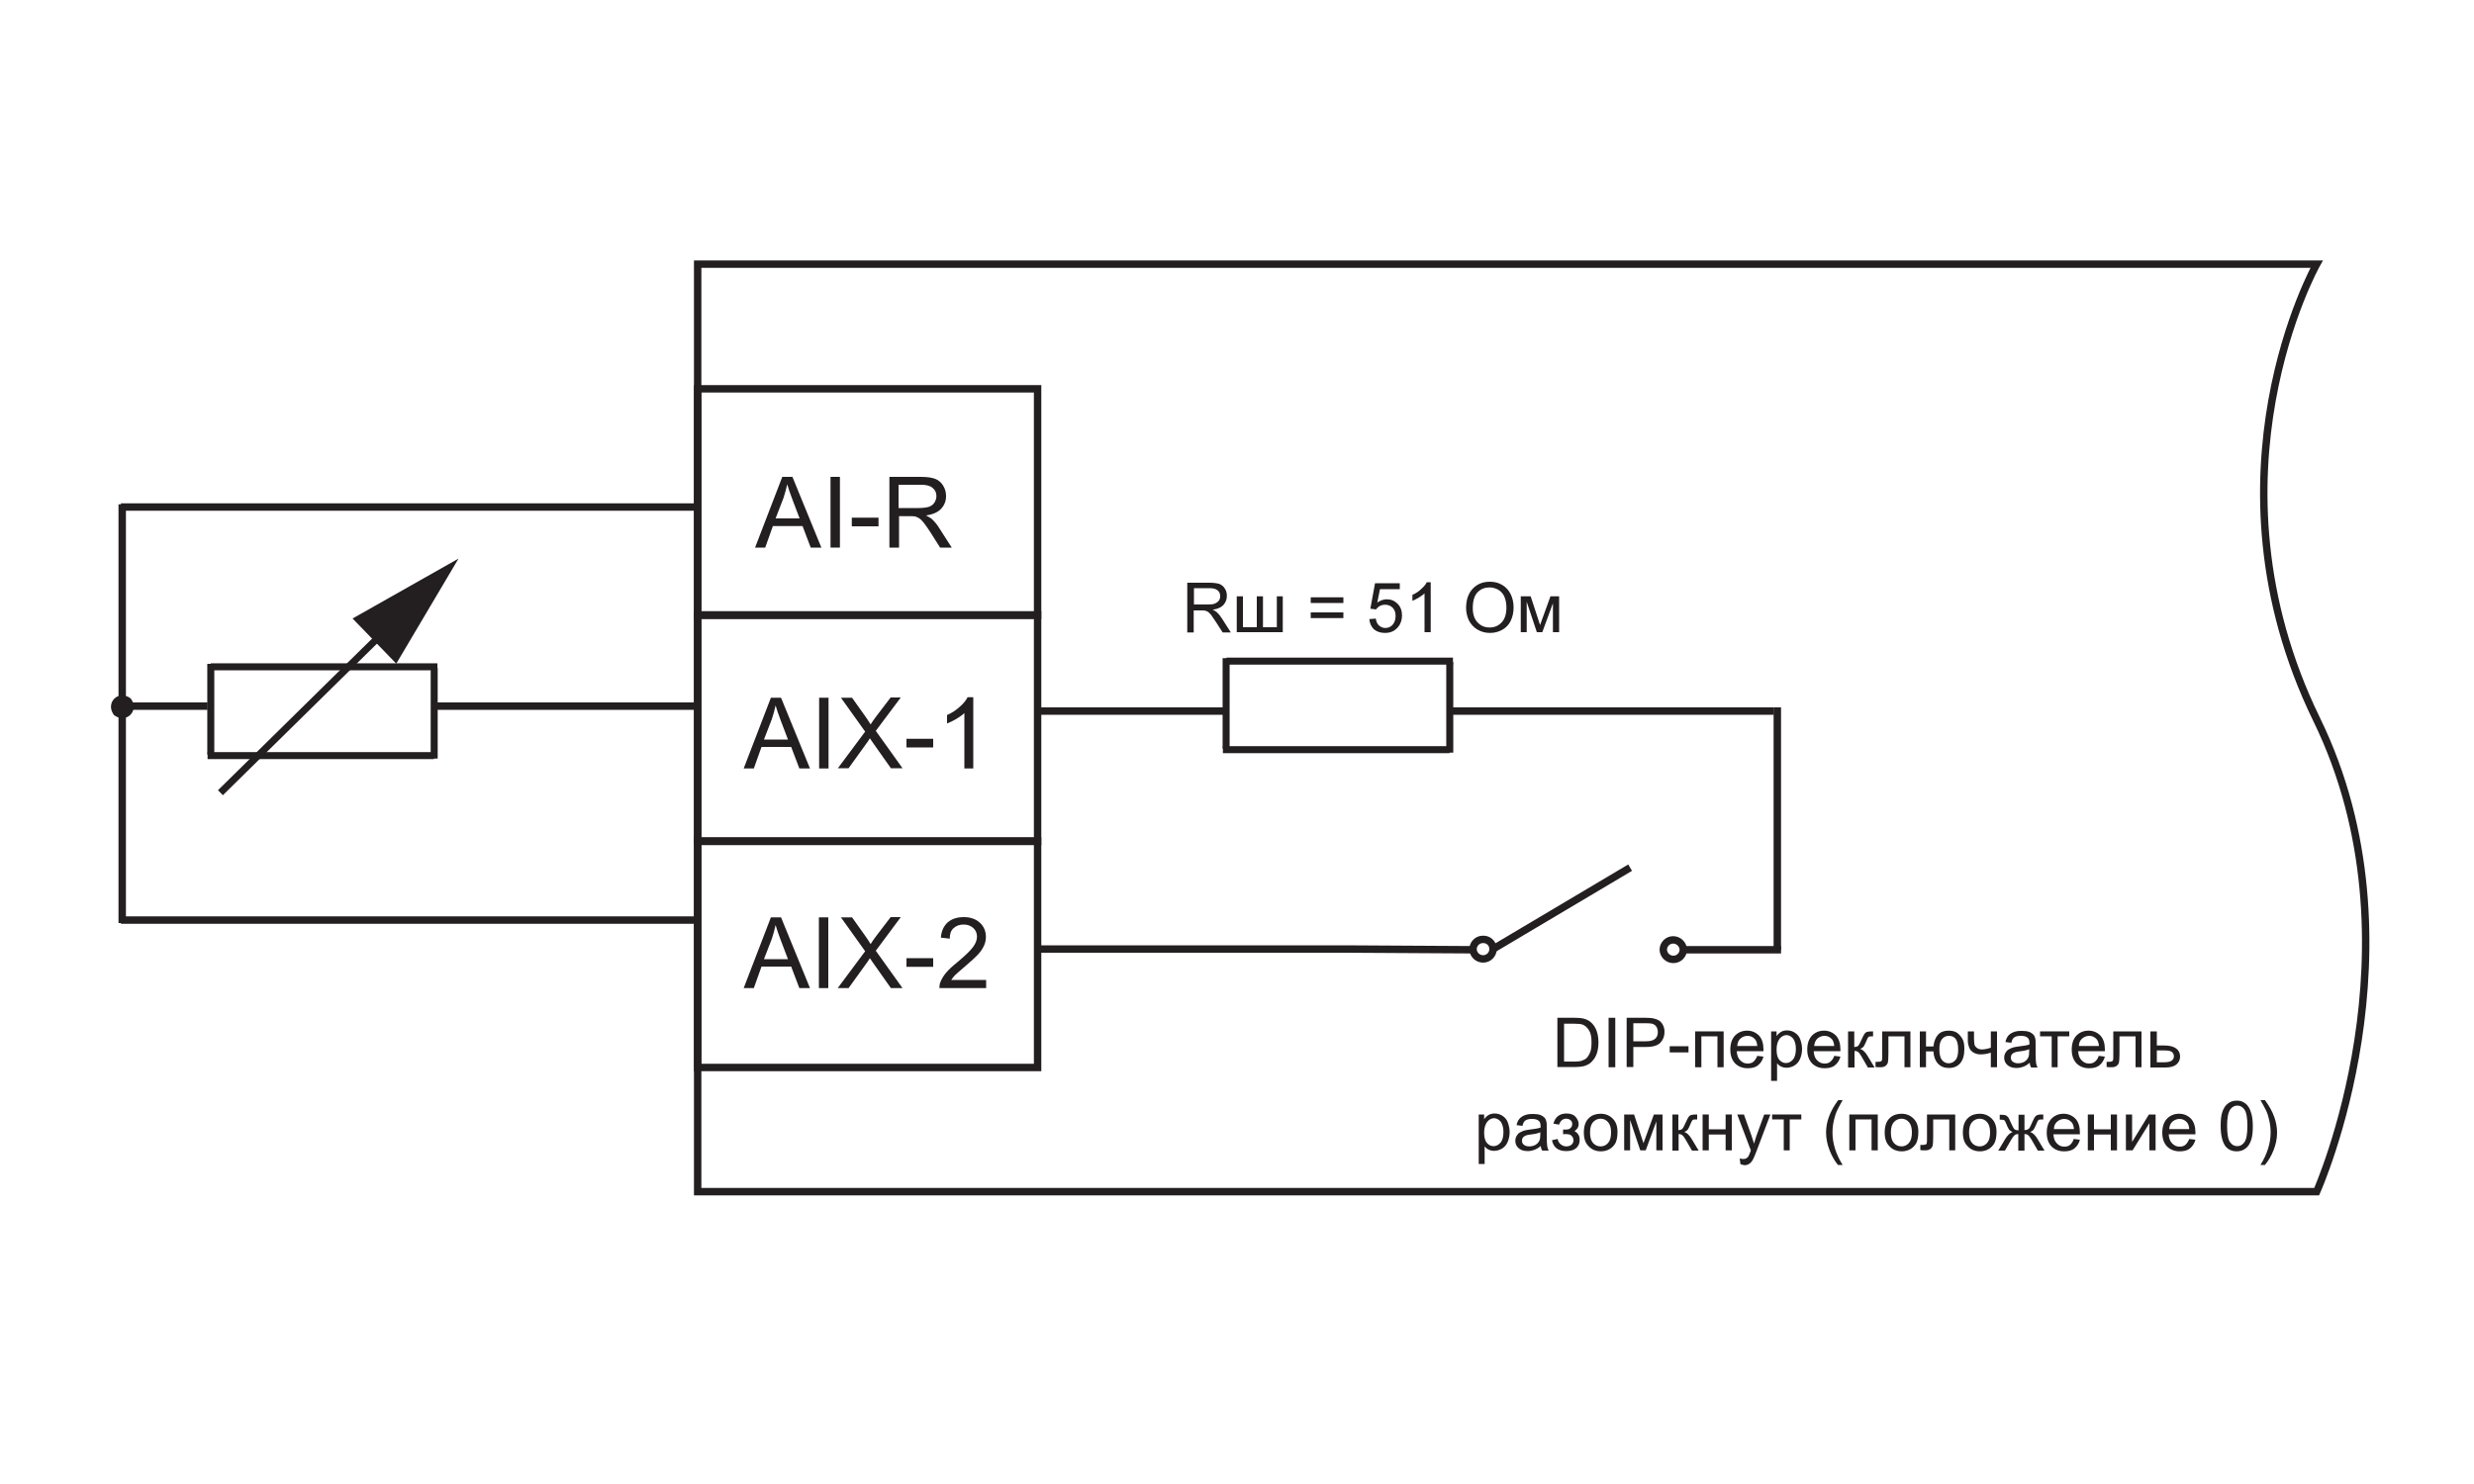 <?xml version="1.0" encoding="utf-8"?>
<!-- Generator: Adobe Illustrator 18.1.1, SVG Export Plug-In . SVG Version: 6.00 Build 0)  -->
<svg version="1.1" id="Layer_1" xmlns="http://www.w3.org/2000/svg" xmlns:xlink="http://www.w3.org/1999/xlink" x="0px" y="0px"
	 width="1000px" height="600px" viewBox="64 725.6 1000 600" enable-background="new 64 725.6 1000 600" xml:space="preserve">
<path fill="none" stroke="#231F20" stroke-width="3" stroke-miterlimit="2.613" d="M346,832.4h654.4c0,0-48.1,85.5,0,184.1
	c44.6,91.4,0,190.9,0,190.9H346V832.4z"/>
<rect x="346" y="974.2" fill-rule="evenodd" clip-rule="evenodd" fill="none" stroke="#231F20" stroke-width="3" stroke-miterlimit="2.613" width="137.4" height="91.6"/>
<rect x="346" y="1065.6" fill-rule="evenodd" clip-rule="evenodd" fill="none" stroke="#231F20" stroke-width="3" stroke-miterlimit="2.613" width="137.4" height="91.6"/>
<rect x="346" y="882.8" fill-rule="evenodd" clip-rule="evenodd" fill="none" stroke="#231F20" stroke-width="3" stroke-miterlimit="2.613" width="137.4" height="91.6"/>
<g>
	<g>
		<path fill="#231F20" d="M369.2,947l11-28.6h4.1L396,947h-4.3l-3.3-8.7h-12l-3.1,8.7H369.2z M377.5,935.2h9.7l-3-7.9
			c-0.9-2.4-1.6-4.4-2-5.9c-0.4,1.8-0.9,3.7-1.5,5.5L377.5,935.2z"/>
		<path fill="#231F20" d="M399.7,947v-28.6h3.8V947H399.7z"/>
		<path fill="#231F20" d="M408.3,938.4v-3.5h10.8v3.5H408.3z"/>
		<path fill="#231F20" d="M423.5,947v-28.6h12.7c2.6,0,4.5,0.3,5.8,0.8c1.3,0.5,2.4,1.4,3.2,2.7c0.8,1.3,1.2,2.7,1.2,4.3
			c0,2-0.7,3.7-2,5.1c-1.3,1.4-3.3,2.3-6.1,2.7c1,0.5,1.8,1,2.3,1.4c1.1,1,2.2,2.3,3.1,3.8l5,7.8H444l-3.8-6c-1.1-1.7-2-3-2.7-3.9
			c-0.7-0.9-1.4-1.6-1.9-1.9c-0.6-0.4-1.1-0.6-1.7-0.8c-0.4-0.1-1.1-0.1-2.1-0.1h-4.4V947H423.5z M427.3,931h8.1
			c1.7,0,3.1-0.2,4.1-0.5c1-0.4,1.7-0.9,2.2-1.7c0.5-0.8,0.8-1.6,0.8-2.6c0-1.4-0.5-2.5-1.5-3.3c-1-0.9-2.5-1.3-4.7-1.3h-9.1V931z"
			/>
	</g>
</g>
<g>
	<g>
		<path fill="#231F20" d="M364.6,1036.3l11-28.6h4.1l11.7,28.6h-4.3l-3.3-8.7h-12l-3.1,8.7H364.6z M372.8,1024.6h9.7l-3-7.9
			c-0.9-2.4-1.6-4.4-2-5.9c-0.4,1.8-0.9,3.7-1.5,5.5L372.8,1024.6z"/>
		<path fill="#231F20" d="M395.1,1036.3v-28.6h3.8v28.6H395.1z"/>
		<path fill="#231F20" d="M402.6,1036.3l11.1-14.9l-9.8-13.7h4.5l5.2,7.3c1.1,1.5,1.8,2.7,2.3,3.5c0.6-1,1.4-2.1,2.3-3.3l5.8-7.6
			h4.1l-10.1,13.5l10.8,15.1h-4.7l-7.2-10.2c-0.4-0.6-0.8-1.2-1.3-1.9c-0.6,1-1.1,1.8-1.4,2.1l-7.2,10H402.6z"/>
		<path fill="#231F20" d="M430.4,1027.8v-3.5h10.8v3.5H430.4z"/>
		<path fill="#231F20" d="M457.3,1036.3h-3.5v-22.4c-0.8,0.8-2,1.6-3.3,2.4c-1.4,0.8-2.6,1.4-3.7,1.8v-3.4c2-0.9,3.7-2,5.2-3.4
			c1.5-1.3,2.5-2.6,3.1-3.8h2.3V1036.3z"/>
	</g>
</g>
<g>
	<g>
		<path fill="#231F20" d="M364.6,1125.1l11-28.6h4.1l11.7,28.6h-4.3l-3.3-8.7h-12l-3.1,8.7H364.6z M372.8,1113.4h9.7l-3-7.9
			c-0.9-2.4-1.6-4.4-2-5.9c-0.4,1.8-0.9,3.7-1.5,5.5L372.8,1113.4z"/>
		<path fill="#231F20" d="M395,1125.1v-28.6h3.8v28.6H395z"/>
		<path fill="#231F20" d="M402.6,1125.1l11.1-14.9l-9.8-13.7h4.5l5.2,7.3c1.1,1.5,1.8,2.7,2.3,3.5c0.6-1,1.4-2.1,2.3-3.3l5.8-7.6
			h4.1L418,1110l10.8,15.1h-4.7l-7.2-10.2c-0.4-0.6-0.8-1.2-1.3-1.9c-0.6,1-1.1,1.8-1.4,2.1l-7.2,10H402.6z"/>
		<path fill="#231F20" d="M430.4,1116.5v-3.5h10.8v3.5H430.4z"/>
		<path fill="#231F20" d="M462.6,1121.7v3.4h-18.9c0-0.8,0.1-1.7,0.4-2.4c0.5-1.3,1.3-2.6,2.3-3.8c1.1-1.3,2.6-2.7,4.6-4.3
			c3.1-2.6,5.2-4.6,6.3-6.1c1.1-1.5,1.6-2.9,1.6-4.2c0-1.4-0.5-2.6-1.5-3.5s-2.3-1.4-3.9-1.4c-1.7,0-3,0.5-4.1,1.5s-1.5,2.4-1.5,4.2
			l-3.6-0.4c0.2-2.7,1.2-4.8,2.8-6.2c1.6-1.4,3.8-2.1,6.5-2.1c2.7,0,4.9,0.8,6.5,2.3s2.4,3.4,2.4,5.7c0,1.1-0.2,2.3-0.7,3.4
			c-0.5,1.1-1.2,2.3-2.3,3.5c-1.1,1.2-2.9,2.9-5.4,5c-2.1,1.8-3.5,3-4.1,3.6c-0.6,0.6-1.1,1.3-1.5,1.9H462.6z"/>
	</g>
</g>
<line fill="none" stroke="#231F20" stroke-width="3" stroke-miterlimit="2.613" x1="483.3" y1="1013.1" x2="559.7" y2="1013.1"/>
<polyline fill-rule="evenodd" clip-rule="evenodd" fill="none" stroke="#231F20" stroke-width="3" stroke-miterlimit="2.613" points="
	649.9,1013.1 742.3,1013.1 781,1013.1 "/>
<polyline fill-rule="evenodd" clip-rule="evenodd" fill="none" stroke="#231F20" stroke-width="3" stroke-miterlimit="2.613" points="
	484.3,1109.3 607.7,1109.3 659.5,1109.6 "/>
<line fill="none" stroke="#231F20" stroke-width="3" stroke-miterlimit="2.613" x1="782.4" y1="1011.6" x2="782.4" y2="1109.6"/>
<line fill="none" stroke="#231F20" stroke-width="3" stroke-miterlimit="2.613" x1="783.9" y1="1109.6" x2="744.4" y2="1109.6"/>
<g>
	<g>
		<path fill="#231F20" d="M543.9,981.2v-20h8.9c1.8,0,3.1,0.2,4.1,0.5c0.9,0.4,1.7,1,2.2,1.9c0.6,0.9,0.8,1.9,0.8,3
			c0,1.4-0.5,2.6-1.4,3.6c-0.9,1-2.3,1.6-4.3,1.9c0.7,0.3,1.2,0.7,1.6,1c0.8,0.7,1.5,1.6,2.2,2.7l3.5,5.5h-3.3l-2.7-4.2
			c-0.8-1.2-1.4-2.1-1.9-2.8c-0.5-0.6-1-1.1-1.3-1.3c-0.4-0.3-0.8-0.4-1.2-0.5c-0.3-0.1-0.8-0.1-1.5-0.1h-3.1v8.9H543.9z M546.6,970
			h5.7c1.2,0,2.2-0.1,2.8-0.4c0.7-0.3,1.2-0.7,1.6-1.2c0.4-0.6,0.5-1.2,0.5-1.8c0-0.9-0.3-1.7-1-2.3c-0.7-0.6-1.8-0.9-3.3-0.9h-6.3
			V970z"/>
		<path fill="#231F20" d="M563.9,966.7h2.5v12.5h5.6v-12.5h2.5v12.5h5.6v-12.5h2.4v14.5h-18.6V966.7z"/>
		<path fill="#231F20" d="M607,969.4h-13.2v-2.3H607V969.4z M607,975.5h-13.2v-2.3H607V975.5z"/>
		<path fill="#231F20" d="M617.5,975.9l2.6-0.2c0.2,1.3,0.6,2.2,1.3,2.8c0.7,0.6,1.5,1,2.5,1c1.2,0,2.2-0.4,3-1.3
			c0.8-0.9,1.2-2.1,1.2-3.6c0-1.4-0.4-2.5-1.2-3.3c-0.8-0.8-1.8-1.2-3.1-1.2c-0.8,0-1.5,0.2-2.1,0.5c-0.6,0.4-1.1,0.8-1.5,1.4
			l-2.3-0.3l1.9-10.3h10v2.4h-8l-1.1,5.4c1.2-0.8,2.5-1.3,3.8-1.3c1.8,0,3.2,0.6,4.4,1.8c1.2,1.2,1.8,2.8,1.8,4.7
			c0,1.8-0.5,3.4-1.6,4.7c-1.3,1.6-3,2.4-5.3,2.4c-1.8,0-3.3-0.5-4.5-1.5C618.3,979,617.6,977.6,617.5,975.9z"/>
		<path fill="#231F20" d="M642.3,981.2h-2.5v-15.7c-0.6,0.6-1.4,1.1-2.3,1.7c-1,0.6-1.8,1-2.6,1.3v-2.4c1.4-0.6,2.6-1.4,3.6-2.4
			c1-0.9,1.8-1.8,2.2-2.7h1.6V981.2z"/>
		<path fill="#231F20" d="M656.6,971.4c0-3.3,0.9-5.9,2.7-7.8c1.8-1.9,4.1-2.8,6.9-2.8c1.9,0,3.5,0.4,5,1.3c1.5,0.9,2.6,2.1,3.4,3.7
			c0.8,1.6,1.2,3.4,1.2,5.4c0,2-0.4,3.8-1.2,5.5c-0.8,1.6-2,2.8-3.5,3.6c-1.5,0.8-3.1,1.2-4.9,1.2c-1.9,0-3.6-0.5-5.1-1.4
			c-1.5-0.9-2.6-2.2-3.4-3.7C657,974.8,656.6,973.2,656.6,971.4z M659.3,971.5c0,2.4,0.6,4.3,1.9,5.7c1.3,1.4,2.9,2.1,4.9,2.1
			c2,0,3.6-0.7,4.9-2.1c1.3-1.4,1.9-3.4,1.9-6c0-1.6-0.3-3.1-0.8-4.3s-1.4-2.2-2.4-2.8s-2.3-1-3.6-1c-1.9,0-3.5,0.6-4.8,1.9
			C660,966.3,659.3,968.4,659.3,971.5z"/>
		<path fill="#231F20" d="M678.9,966.7h3.8l3.8,11.6l4.2-11.6h3.5v14.5h-2.5v-11.7l-4.3,11.7h-2.2l-4.1-12.3v12.3h-2.4V966.7z"/>
	</g>
</g>
<line fill="none" stroke="#231F20" stroke-width="3" stroke-miterlimit="2.613" x1="345.5" y1="1011.1" x2="240.8" y2="1011.1"/>
<line fill="none" stroke="#231F20" stroke-width="3" stroke-miterlimit="2.613" x1="345" y1="1097.6" x2="112.9" y2="1097.6"/>
<path fill-rule="evenodd" clip-rule="evenodd" fill="#231F20" stroke="#231F20" stroke-width="0.8" d="M116.7,1008.5
	c3,4.4-1.7,9.1-6.1,6.1c-0.2-0.1-0.3-0.2-0.4-0.4c-3-4.4,1.7-9.1,6.1-6.1C116.4,1008.2,116.6,1008.3,116.7,1008.5z"/>
<g>
	<g>
		<path fill="#231F20" d="M693.5,1157.1v-20h6.9c1.6,0,2.7,0.1,3.6,0.3c1.1,0.3,2.1,0.7,2.9,1.4c1.1,0.9,1.8,2,2.4,3.4
			c0.5,1.4,0.8,3,0.8,4.8c0,1.5-0.2,2.9-0.5,4s-0.8,2.1-1.4,2.9c-0.6,0.8-1.2,1.4-1.8,1.8c-0.7,0.4-1.5,0.8-2.4,1
			c-0.9,0.2-2,0.3-3.2,0.3H693.5z M696.1,1154.8h4.3c1.3,0,2.4-0.1,3.1-0.4s1.4-0.6,1.8-1c0.6-0.6,1.1-1.5,1.5-2.5
			c0.4-1.1,0.5-2.3,0.5-3.9c0-2.1-0.3-3.7-1-4.8c-0.7-1.1-1.5-1.9-2.5-2.3c-0.7-0.3-1.9-0.4-3.4-0.4h-4.2V1154.8z"/>
		<path fill="#231F20" d="M714.2,1157.1v-20h2.7v20H714.2z"/>
		<path fill="#231F20" d="M721.5,1157.1v-20h7.6c1.3,0,2.3,0.1,3,0.2c1,0.2,1.8,0.5,2.5,0.9c0.7,0.5,1.2,1.1,1.6,1.9
			c0.4,0.8,0.6,1.7,0.6,2.7c0,1.7-0.5,3.1-1.6,4.3c-1.1,1.2-3,1.8-5.9,1.8h-5.1v8.1H721.5z M724.1,1146.6h5.2c1.7,0,2.9-0.3,3.7-1
			c0.7-0.6,1.1-1.5,1.1-2.7c0-0.8-0.2-1.6-0.6-2.2c-0.4-0.6-1-1-1.7-1.2c-0.4-0.1-1.3-0.2-2.5-0.2h-5.1V1146.6z"/>
		<path fill="#231F20" d="M738.9,1151.1v-2.5h7.6v2.5H738.9z"/>
		<path fill="#231F20" d="M749.2,1142.6h11.5v14.5h-2.5v-12.5h-6.5v12.5h-2.5V1142.6z"/>
		<path fill="#231F20" d="M774.3,1152.5l2.5,0.3c-0.4,1.5-1.1,2.6-2.2,3.5s-2.5,1.2-4.2,1.2c-2.1,0-3.8-0.7-5.1-2
			c-1.2-1.3-1.9-3.1-1.9-5.5c0-2.4,0.6-4.3,1.9-5.7c1.3-1.3,2.9-2,4.9-2c1.9,0,3.5,0.7,4.8,2c1.2,1.3,1.8,3.2,1.8,5.6
			c0,0.1,0,0.4,0,0.7h-10.8c0.1,1.6,0.5,2.8,1.4,3.7s1.8,1.3,3,1.3c0.9,0,1.7-0.2,2.3-0.7C773.4,1154.3,773.9,1153.5,774.3,1152.5z
			 M766.2,1148.5h8.1c-0.1-1.2-0.4-2.1-0.9-2.7c-0.8-0.9-1.8-1.4-3-1.4c-1.1,0-2.1,0.4-2.9,1.1
			C766.7,1146.2,766.3,1147.2,766.2,1148.5z"/>
		<path fill="#231F20" d="M779.9,1162.7v-20.1h2.2v1.9c0.5-0.7,1.1-1.3,1.8-1.7s1.5-0.6,2.4-0.6c1.2,0,2.3,0.3,3.3,1
			c0.9,0.6,1.7,1.5,2.1,2.7s0.7,2.4,0.7,3.8c0,1.5-0.3,2.8-0.8,4s-1.3,2.1-2.3,2.7c-1,0.6-2.1,0.9-3.2,0.9c-0.8,0-1.6-0.2-2.2-0.5
			c-0.7-0.3-1.2-0.8-1.6-1.3v7.1H779.9z M782.1,1150c0,1.9,0.4,3.3,1.1,4.1c0.8,0.9,1.7,1.3,2.7,1.3c1.1,0,2-0.5,2.8-1.4
			c0.8-0.9,1.2-2.4,1.2-4.3c0-1.8-0.4-3.2-1.1-4.2c-0.8-0.9-1.7-1.4-2.7-1.4c-1,0-2,0.5-2.8,1.5
			C782.5,1146.7,782.1,1148.1,782.1,1150z"/>
		<path fill="#231F20" d="M805.4,1152.5l2.5,0.3c-0.4,1.5-1.1,2.6-2.2,3.5s-2.5,1.2-4.2,1.2c-2.1,0-3.8-0.7-5.1-2
			c-1.2-1.3-1.9-3.1-1.9-5.5c0-2.4,0.6-4.3,1.9-5.7c1.3-1.3,2.9-2,4.9-2c1.9,0,3.5,0.7,4.8,2c1.2,1.3,1.8,3.2,1.8,5.6
			c0,0.1,0,0.4,0,0.7h-10.8c0.1,1.6,0.5,2.8,1.4,3.7s1.8,1.3,3,1.3c0.9,0,1.7-0.2,2.3-0.7C804.5,1154.3,805.1,1153.5,805.4,1152.5z
			 M797.3,1148.5h8.1c-0.1-1.2-0.4-2.1-0.9-2.7c-0.8-0.9-1.8-1.4-3-1.4c-1.1,0-2.1,0.4-2.9,1.1
			C797.9,1146.2,797.4,1147.2,797.3,1148.5z"/>
		<path fill="#231F20" d="M811,1142.6h2.5v6.3c0.8,0,1.3-0.2,1.6-0.5s0.8-1.2,1.4-2.6c0.5-1.1,0.9-1.9,1.2-2.3
			c0.3-0.4,0.6-0.6,1-0.7c0.4-0.1,1-0.2,1.9-0.2h0.5v2l-0.7,0c-0.6,0-1.1,0.1-1.2,0.3c-0.2,0.2-0.5,0.8-0.9,1.8
			c-0.4,0.9-0.7,1.6-1,2c-0.3,0.4-0.8,0.7-1.4,1c1.1,0.3,2.1,1.3,3.1,3l2.7,4.5H819l-2.6-4.5c-0.5-0.9-1-1.5-1.4-1.8
			s-0.9-0.4-1.4-0.4v6.7H811V1142.6z"/>
		<path fill="#231F20" d="M824.8,1142.6h11.4v14.5h-2.4v-12.5h-6.5v7.2c0,1.7-0.1,2.8-0.2,3.3c-0.1,0.5-0.4,1-0.9,1.4
			c-0.5,0.4-1.2,0.6-2.1,0.6c-0.6,0-1.2,0-2-0.1v-2.1h1.1c0.5,0,0.9-0.1,1.1-0.2c0.2-0.1,0.4-0.3,0.4-0.5c0.1-0.2,0.1-1,0.1-2.2
			V1142.6z"/>
		<path fill="#231F20" d="M840,1142.6h2.5v6.1h3c0.2-2.1,0.9-3.7,1.9-4.8s2.5-1.6,4.2-1.6c1.5,0,2.6,0.3,3.5,0.9
			c0.8,0.6,1.5,1.4,2.1,2.4s0.8,2.4,0.8,4.2c0,2.5-0.6,4.4-1.7,5.7c-1.1,1.3-2.7,1.9-4.6,1.9c-1.8,0-3.3-0.6-4.4-1.8
			s-1.7-2.9-1.8-4.9h-3v6.4H840V1142.6z M851.7,1144.4c-1.2,0-2.1,0.5-2.8,1.4c-0.7,0.9-1,2.2-1,3.9c0,2,0.3,3.5,1,4.4
			s1.6,1.4,2.7,1.4c1.1,0,2-0.4,2.8-1.3s1.1-2.3,1.1-4.2c0-1.9-0.3-3.3-0.9-4.2C853.9,1144.8,853,1144.4,851.7,1144.4z"/>
		<path fill="#231F20" d="M859.4,1142.6h2.5v2.7c0,1.2,0.1,2,0.2,2.6s0.5,1,1,1.4s1.2,0.6,2,0.6c0.9,0,2.1-0.2,3.6-0.7v-6.6h2.5
			v14.5h-2.5v-5.9c-1.5,0.5-2.9,0.7-4.2,0.7c-1.1,0-2.1-0.3-2.9-0.8s-1.4-1.2-1.7-2.1c-0.3-0.8-0.5-1.7-0.5-2.7V1142.6z"/>
		<path fill="#231F20" d="M884.4,1155.3c-0.9,0.8-1.8,1.3-2.6,1.6c-0.8,0.3-1.7,0.5-2.7,0.5c-1.6,0-2.8-0.4-3.7-1.2s-1.3-1.8-1.3-3
			c0-0.7,0.2-1.4,0.5-1.9s0.7-1.1,1.3-1.4s1.1-0.6,1.8-0.8c0.5-0.1,1.2-0.3,2.2-0.4c2-0.2,3.5-0.5,4.4-0.8c0-0.3,0-0.6,0-0.6
			c0-1-0.2-1.7-0.7-2.1c-0.6-0.6-1.6-0.8-2.8-0.8c-1.2,0-2,0.2-2.6,0.6c-0.6,0.4-1,1.1-1.2,2.2l-2.4-0.3c0.2-1,0.6-1.9,1.1-2.5
			c0.5-0.6,1.2-1.1,2.2-1.5s2-0.5,3.3-0.5c1.2,0,2.2,0.1,3,0.4c0.8,0.3,1.3,0.7,1.7,1.1c0.4,0.4,0.6,1,0.8,1.7
			c0.1,0.4,0.1,1.2,0.1,2.3v3.3c0,2.3,0.1,3.7,0.2,4.3c0.1,0.6,0.3,1.2,0.6,1.7h-2.6C884.6,1156.6,884.5,1156,884.4,1155.3z
			 M884.2,1149.8c-0.9,0.4-2.2,0.7-4,0.9c-1,0.1-1.7,0.3-2.1,0.5c-0.4,0.2-0.7,0.4-1,0.8c-0.2,0.3-0.3,0.7-0.3,1.2
			c0,0.7,0.2,1.2,0.7,1.6s1.2,0.7,2.2,0.7c0.9,0,1.8-0.2,2.5-0.6c0.7-0.4,1.3-1,1.6-1.7c0.3-0.6,0.4-1.4,0.4-2.5V1149.8z"/>
		<path fill="#231F20" d="M888.6,1142.6h11.8v2h-4.7v12.5h-2.4v-12.5h-4.7V1142.6z"/>
		<path fill="#231F20" d="M912.3,1152.5l2.5,0.3c-0.4,1.5-1.1,2.6-2.2,3.5s-2.5,1.2-4.2,1.2c-2.1,0-3.8-0.7-5.1-2
			c-1.2-1.3-1.9-3.1-1.9-5.5c0-2.4,0.6-4.3,1.9-5.7c1.3-1.3,2.9-2,4.9-2c1.9,0,3.5,0.7,4.8,2c1.2,1.3,1.8,3.2,1.8,5.6
			c0,0.1,0,0.4,0,0.7h-10.8c0.1,1.6,0.5,2.8,1.4,3.7s1.8,1.3,3,1.3c0.9,0,1.7-0.2,2.3-0.7C911.5,1154.3,912,1153.5,912.3,1152.5z
			 M904.3,1148.5h8.1c-0.1-1.2-0.4-2.1-0.9-2.7c-0.8-0.9-1.8-1.4-3-1.4c-1.1,0-2.1,0.4-2.9,1.1
			C904.8,1146.2,904.3,1147.2,904.3,1148.5z"/>
		<path fill="#231F20" d="M918.2,1142.6h11.4v14.5h-2.4v-12.5h-6.5v7.2c0,1.7-0.1,2.8-0.2,3.3c-0.1,0.5-0.4,1-0.9,1.4
			c-0.5,0.4-1.2,0.6-2.1,0.6c-0.6,0-1.2,0-2-0.1v-2.1h1.1c0.5,0,0.9-0.1,1.1-0.2c0.2-0.1,0.4-0.3,0.4-0.5c0.1-0.2,0.1-1,0.1-2.2
			V1142.6z"/>
		<path fill="#231F20" d="M933.3,1142.6h2.5v5.7h3.1c2,0,3.6,0.4,4.7,1.2c1.1,0.8,1.6,1.9,1.6,3.3c0,1.2-0.5,2.3-1.4,3.1
			s-2.4,1.3-4.4,1.3h-6.2V1142.6z M935.8,1155.1h2.6c1.6,0,2.7-0.2,3.3-0.6s1-1,1-1.8c0-0.6-0.2-1.2-0.7-1.7s-1.6-0.7-3.3-0.7h-2.9
			V1155.1z"/>
		<path fill="#231F20" d="M661.7,1196.3v-20.1h2.2v1.9c0.5-0.7,1.1-1.3,1.8-1.7s1.5-0.6,2.4-0.6c1.2,0,2.3,0.3,3.3,1
			c0.9,0.6,1.7,1.5,2.1,2.7s0.7,2.4,0.7,3.8c0,1.5-0.3,2.8-0.8,4s-1.3,2.1-2.3,2.7c-1,0.6-2.1,0.9-3.2,0.9c-0.8,0-1.6-0.2-2.2-0.5
			c-0.7-0.3-1.2-0.8-1.6-1.3v7.1H661.7z M663.9,1183.6c0,1.9,0.4,3.3,1.1,4.1c0.8,0.9,1.7,1.3,2.7,1.3c1.1,0,2-0.5,2.8-1.4
			c0.8-0.9,1.2-2.4,1.2-4.3c0-1.8-0.4-3.2-1.1-4.2c-0.8-0.9-1.7-1.4-2.7-1.4c-1,0-2,0.5-2.8,1.5
			C664.3,1180.3,663.9,1181.7,663.9,1183.6z"/>
		<path fill="#231F20" d="M686.8,1188.9c-0.9,0.8-1.8,1.3-2.6,1.6c-0.8,0.3-1.7,0.5-2.7,0.5c-1.6,0-2.8-0.4-3.7-1.2s-1.3-1.8-1.3-3
			c0-0.7,0.2-1.4,0.5-1.9s0.7-1.1,1.3-1.4s1.1-0.6,1.8-0.8c0.5-0.1,1.2-0.3,2.2-0.4c2-0.2,3.5-0.5,4.4-0.8c0-0.3,0-0.6,0-0.6
			c0-1-0.2-1.7-0.7-2.1c-0.6-0.6-1.6-0.8-2.8-0.8c-1.2,0-2,0.2-2.6,0.6c-0.6,0.4-1,1.1-1.2,2.2l-2.4-0.3c0.2-1,0.6-1.9,1.1-2.5
			c0.5-0.6,1.2-1.1,2.2-1.5s2-0.5,3.3-0.5c1.2,0,2.2,0.1,3,0.4c0.8,0.3,1.3,0.7,1.7,1.1c0.4,0.4,0.6,1,0.8,1.7
			c0.1,0.4,0.1,1.2,0.1,2.3v3.3c0,2.3,0.1,3.7,0.2,4.3c0.1,0.6,0.3,1.2,0.6,1.7h-2.6C687,1190.2,686.8,1189.6,686.8,1188.9z
			 M686.6,1183.4c-0.9,0.4-2.2,0.7-4,0.9c-1,0.1-1.7,0.3-2.1,0.5c-0.4,0.2-0.7,0.4-1,0.8c-0.2,0.3-0.3,0.7-0.3,1.2
			c0,0.7,0.2,1.2,0.7,1.6s1.2,0.7,2.2,0.7c0.9,0,1.8-0.2,2.5-0.6c0.7-0.4,1.3-1,1.6-1.7c0.3-0.6,0.4-1.4,0.4-2.5V1183.4z"/>
		<path fill="#231F20" d="M695.8,1184.2v-1.9c1,0,1.7,0,2.1-0.1c0.4-0.1,0.7-0.3,1.1-0.7c0.3-0.4,0.5-0.8,0.5-1.4
			c0-0.7-0.2-1.2-0.7-1.6s-1-0.6-1.7-0.6c-1.4,0-2.4,0.8-2.9,2.4l-2.3-0.4c0.7-2.7,2.5-4.1,5.3-4.1c1.5,0,2.8,0.4,3.6,1.3
			s1.3,1.9,1.3,3c0,1.2-0.6,2.1-1.7,2.8c0.7,0.4,1.3,0.9,1.6,1.5c0.4,0.6,0.5,1.3,0.5,2.2c0,1.3-0.5,2.4-1.4,3.2
			c-0.9,0.8-2.3,1.2-4,1.2c-3.3,0-5.2-1.5-5.8-4.4l2.3-0.5c0.2,0.9,0.6,1.7,1.3,2.2c0.6,0.5,1.4,0.8,2.2,0.8s1.5-0.2,2.1-0.7
			c0.6-0.5,0.8-1.1,0.8-1.8c0-0.6-0.2-1.1-0.5-1.5c-0.3-0.4-0.7-0.7-1.1-0.8c-0.4-0.1-1.1-0.2-2.1-0.2
			C696.2,1184.2,696.1,1184.2,695.8,1184.2z"/>
		<path fill="#231F20" d="M704.2,1183.5c0-2.7,0.7-4.7,2.2-6c1.2-1.1,2.8-1.6,4.6-1.6c2,0,3.6,0.7,4.9,2c1.3,1.3,1.9,3.1,1.9,5.4
			c0,1.9-0.3,3.3-0.8,4.4c-0.6,1.1-1.4,1.9-2.4,2.5c-1.1,0.6-2.2,0.9-3.5,0.9c-2,0-3.7-0.7-4.9-2
			C704.8,1187.8,704.2,1185.9,704.2,1183.5z M706.7,1183.5c0,1.9,0.4,3.3,1.2,4.2c0.8,0.9,1.8,1.4,3.1,1.4c1.2,0,2.2-0.5,3-1.4
			s1.2-2.3,1.2-4.3c0-1.8-0.4-3.2-1.2-4.1c-0.8-0.9-1.8-1.4-3-1.4c-1.2,0-2.3,0.5-3.1,1.4C707.1,1180.2,706.7,1181.6,706.7,1183.5z"
			/>
		<path fill="#231F20" d="M720.7,1176.2h3.8l3.8,11.6l4.2-11.6h3.5v14.5h-2.5V1179l-4.3,11.7h-2.2l-4.1-12.3v12.3h-2.4V1176.2z"/>
		<path fill="#231F20" d="M739.9,1176.2h2.5v6.3c0.8,0,1.3-0.2,1.6-0.5s0.8-1.2,1.4-2.6c0.5-1.1,0.9-1.9,1.2-2.3
			c0.3-0.4,0.6-0.6,1-0.7c0.4-0.1,1-0.2,1.9-0.2h0.5v2l-0.7,0c-0.6,0-1.1,0.1-1.2,0.3c-0.2,0.2-0.5,0.8-0.9,1.8
			c-0.4,0.9-0.7,1.6-1,2c-0.3,0.4-0.8,0.7-1.4,1c1.1,0.3,2.1,1.3,3.1,3l2.7,4.5h-2.7l-2.6-4.5c-0.5-0.9-1-1.5-1.4-1.8
			s-0.9-0.4-1.4-0.4v6.7h-2.5V1176.2z"/>
		<path fill="#231F20" d="M752.2,1176.2h2.5v6h6.8v-6h2.5v14.5h-2.5v-6.4h-6.8v6.4h-2.5V1176.2z"/>
		<path fill="#231F20" d="M767.5,1196.3l-0.3-2.3c0.5,0.1,1,0.2,1.4,0.2c0.5,0,1-0.1,1.3-0.3c0.3-0.2,0.6-0.4,0.8-0.8
			c0.2-0.2,0.4-0.9,0.8-1.8c0-0.1,0.1-0.3,0.2-0.6l-5.5-14.5h2.7l3,8.4c0.4,1.1,0.7,2.2,1.1,3.4c0.3-1.1,0.6-2.2,1-3.3l3.1-8.5h2.5
			L774,1191c-0.6,1.6-1.1,2.7-1.4,3.3c-0.4,0.8-0.9,1.4-1.5,1.8c-0.6,0.4-1.2,0.6-2,0.6C768.6,1196.6,768.1,1196.5,767.5,1196.3z"/>
		<path fill="#231F20" d="M780.3,1176.2h11.8v2h-4.7v12.5H785v-12.5h-4.7V1176.2z"/>
		<path fill="#231F20" d="M806.9,1196.6c-1.4-1.7-2.5-3.7-3.4-6s-1.4-4.7-1.4-7.1c0-2.2,0.4-4.2,1.1-6.2c0.8-2.3,2.1-4.6,3.8-6.9
			h1.8c-1.1,1.9-1.8,3.3-2.2,4.1c-0.6,1.3-1,2.6-1.3,3.9c-0.4,1.7-0.6,3.4-0.6,5.1c0,4.4,1.4,8.8,4.1,13.1H806.9z"/>
		<path fill="#231F20" d="M811.5,1176.2H823v14.5h-2.5v-12.5H814v12.5h-2.5V1176.2z"/>
		<path fill="#231F20" d="M825.8,1183.5c0-2.7,0.7-4.7,2.2-6c1.2-1.1,2.8-1.6,4.6-1.6c2,0,3.6,0.7,4.9,2c1.3,1.3,1.9,3.1,1.9,5.4
			c0,1.9-0.3,3.3-0.8,4.4c-0.6,1.1-1.4,1.9-2.4,2.5c-1.1,0.6-2.2,0.9-3.5,0.9c-2,0-3.7-0.7-4.9-2
			C826.4,1187.8,825.8,1185.9,825.8,1183.5z M828.3,1183.5c0,1.9,0.4,3.3,1.2,4.2c0.8,0.9,1.8,1.4,3.1,1.4c1.2,0,2.2-0.5,3-1.4
			s1.2-2.3,1.2-4.3c0-1.8-0.4-3.2-1.2-4.1c-0.8-0.9-1.8-1.4-3-1.4c-1.2,0-2.3,0.5-3.1,1.4C828.7,1180.2,828.3,1181.6,828.3,1183.5z"
			/>
		<path fill="#231F20" d="M842.9,1176.2h11.4v14.5h-2.4v-12.5h-6.5v7.2c0,1.7-0.1,2.8-0.2,3.3c-0.1,0.5-0.4,1-0.9,1.4
			c-0.5,0.4-1.2,0.6-2.1,0.6c-0.6,0-1.2,0-2-0.1v-2.1h1.1c0.5,0,0.9-0.1,1.1-0.2c0.2-0.1,0.4-0.3,0.4-0.5c0.1-0.2,0.1-1,0.1-2.2
			V1176.2z"/>
		<path fill="#231F20" d="M857.4,1183.5c0-2.7,0.7-4.7,2.2-6c1.2-1.1,2.8-1.6,4.6-1.6c2,0,3.6,0.7,4.9,2c1.3,1.3,1.9,3.1,1.9,5.4
			c0,1.9-0.3,3.3-0.8,4.4c-0.6,1.1-1.4,1.9-2.4,2.5c-1.1,0.6-2.2,0.9-3.5,0.9c-2,0-3.7-0.7-4.9-2
			C858,1187.8,857.4,1185.9,857.4,1183.5z M859.9,1183.5c0,1.9,0.4,3.3,1.2,4.2c0.8,0.9,1.8,1.4,3.1,1.4c1.2,0,2.2-0.5,3-1.4
			s1.2-2.3,1.2-4.3c0-1.8-0.4-3.2-1.2-4.1c-0.8-0.9-1.8-1.4-3-1.4c-1.2,0-2.3,0.5-3.1,1.4C860.3,1180.2,859.9,1181.6,859.9,1183.5z"
			/>
		<path fill="#231F20" d="M882.3,1176.2v6.3c0.8,0,1.3-0.2,1.7-0.5s0.8-1.2,1.4-2.6c0.6-1.4,1.1-2.3,1.5-2.6
			c0.4-0.4,1.2-0.6,2.1-0.6h0.9v2l-0.7,0c-0.7,0-1.1,0.1-1.3,0.3c-0.2,0.2-0.5,0.8-0.9,1.8c-0.4,0.9-0.7,1.6-1,2
			c-0.3,0.4-0.8,0.7-1.4,1c1.1,0.3,2.1,1.3,3.1,3l2.7,4.5h-2.7l-2.6-4.5c-0.5-0.9-1-1.5-1.4-1.8c-0.4-0.3-0.9-0.4-1.4-0.4v6.7h-2.5
			v-6.7c-0.5,0-1,0.1-1.4,0.4c-0.4,0.3-0.9,0.9-1.4,1.8l-2.6,4.5h-2.7l2.7-4.5c1-1.7,2.1-2.7,3.1-3c-0.7-0.3-1.2-0.7-1.5-1.1
			s-0.7-1.3-1.3-2.8c-0.2-0.5-0.4-0.8-0.6-0.9c-0.2-0.1-0.6-0.2-1.1-0.2c-0.1,0-0.4,0-0.7,0v-2h0.3c0.9,0,1.6,0.1,2,0.2
			c0.4,0.1,0.7,0.4,1,0.7s0.7,1.1,1.2,2.3c0.6,1.4,1.1,2.3,1.4,2.6c0.3,0.3,0.9,0.5,1.7,0.5v-6.3H882.3z"/>
		<path fill="#231F20" d="M902.2,1186.1l2.5,0.3c-0.4,1.5-1.1,2.6-2.2,3.5s-2.5,1.2-4.2,1.2c-2.1,0-3.8-0.7-5.1-2
			c-1.2-1.3-1.9-3.1-1.9-5.5c0-2.4,0.6-4.3,1.9-5.7c1.3-1.3,2.9-2,4.9-2c1.9,0,3.5,0.7,4.8,2c1.2,1.3,1.8,3.2,1.8,5.6
			c0,0.1,0,0.4,0,0.7H894c0.1,1.6,0.5,2.8,1.4,3.7s1.8,1.3,3,1.3c0.9,0,1.7-0.2,2.3-0.7C901.4,1187.9,901.9,1187.1,902.2,1186.1z
			 M894.2,1182.1h8.1c-0.1-1.2-0.4-2.1-0.9-2.7c-0.8-0.9-1.8-1.4-3-1.4c-1.1,0-2.1,0.4-2.9,1.1
			C894.7,1179.8,894.2,1180.8,894.2,1182.1z"/>
		<path fill="#231F20" d="M907.9,1176.2h2.5v6h6.8v-6h2.5v14.5h-2.5v-6.4h-6.8v6.4h-2.5V1176.2z"/>
		<path fill="#231F20" d="M923.3,1176.2h2.5v11.1l6.8-11.1h2.7v14.5h-2.5v-11l-6.8,11h-2.7V1176.2z"/>
		<path fill="#231F20" d="M948.9,1186.1l2.5,0.3c-0.4,1.5-1.1,2.6-2.2,3.5s-2.5,1.2-4.2,1.2c-2.1,0-3.8-0.7-5.1-2
			c-1.2-1.3-1.9-3.1-1.9-5.5c0-2.4,0.6-4.3,1.9-5.7c1.3-1.3,2.9-2,4.9-2c1.9,0,3.5,0.7,4.8,2c1.2,1.3,1.8,3.2,1.8,5.6
			c0,0.1,0,0.4,0,0.7h-10.8c0.1,1.6,0.5,2.8,1.4,3.7s1.8,1.3,3,1.3c0.9,0,1.7-0.2,2.3-0.7C948,1187.9,948.5,1187.1,948.9,1186.1z
			 M940.8,1182.1h8.1c-0.1-1.2-0.4-2.1-0.9-2.7c-0.8-0.9-1.8-1.4-3-1.4c-1.1,0-2.1,0.4-2.9,1.1
			C941.3,1179.8,940.9,1180.8,940.8,1182.1z"/>
		<path fill="#231F20" d="M961.6,1180.8c0-2.4,0.2-4.3,0.7-5.7c0.5-1.4,1.2-2.6,2.2-3.3c1-0.8,2.2-1.2,3.6-1.2c1.1,0,2,0.2,2.8,0.7
			c0.8,0.4,1.5,1.1,2,1.9c0.5,0.8,0.9,1.8,1.2,3c0.3,1.2,0.5,2.8,0.5,4.7c0,2.4-0.2,4.3-0.7,5.7c-0.5,1.4-1.2,2.6-2.2,3.3
			c-1,0.8-2.2,1.2-3.6,1.2c-1.9,0-3.5-0.7-4.6-2.1C962.3,1187.3,961.6,1184.6,961.6,1180.8z M964.2,1180.8c0,3.3,0.4,5.5,1.2,6.6
			c0.8,1.1,1.7,1.6,2.9,1.6s2.1-0.5,2.9-1.6s1.2-3.3,1.2-6.6c0-3.3-0.4-5.5-1.2-6.6c-0.8-1.1-1.7-1.6-2.9-1.6c-1.1,0-2,0.5-2.7,1.4
			C964.6,1175.3,964.2,1177.6,964.2,1180.8z"/>
		<path fill="#231F20" d="M979.5,1196.6h-1.8c2.7-4.4,4.1-8.8,4.1-13.1c0-1.7-0.2-3.4-0.6-5.1c-0.3-1.4-0.7-2.7-1.3-3.9
			c-0.4-0.8-1.1-2.2-2.2-4.1h1.8c1.7,2.3,3,4.6,3.8,6.9c0.7,2,1.1,4.1,1.1,6.2c0,2.5-0.5,4.8-1.4,7.1S980.9,1194.9,979.5,1196.6z"/>
	</g>
</g>
<g>
	<g>
		<g>
			<line fill="#231F20" stroke="#231F20" stroke-width="2.835" x1="153.1" y1="1046.1" x2="221.7" y2="978.6"/>
			<g>
				<polygon fill="#231F20" stroke="#231F20" stroke-width="2.835" points="223.9,991.6 245.4,955.3 208.8,976 				"/>
			</g>
		</g>
	</g>
</g>
<line fill="none" stroke="#231F20" stroke-width="3" stroke-miterlimit="2.613" x1="345" y1="930.6" x2="112.9" y2="930.6"/>
<line fill="none" stroke="#231F20" stroke-width="3" stroke-miterlimit="2.613" x1="112.9" y1="1011.1" x2="147.9" y2="1011.1"/>
<line fill="none" stroke="#231F20" stroke-width="3" stroke-miterlimit="2.613" x1="113.4" y1="929.5" x2="113.4" y2="1098.8"/>
<line fill="#FFFFFF" stroke="#231F20" stroke-width="2.835" x1="239.5" y1="1032.3" x2="239.5" y2="995.6"/>
<line fill="#FFFFFF" stroke="#231F20" stroke-width="2.835" x1="240.8" y1="995.2" x2="149.2" y2="995.2"/>
<line fill="#FFFFFF" stroke="#231F20" stroke-width="2.835" x1="149.2" y1="1030.7" x2="149.2" y2="994"/>
<line fill="#FFFFFF" stroke="#231F20" stroke-width="2.835" x1="239.4" y1="1031.1" x2="147.9" y2="1031.1"/>
<line fill="#FFFFFF" stroke="#231F20" stroke-width="2.835" x1="650" y1="1029.9" x2="650" y2="993.3"/>
<line fill="#FFFFFF" stroke="#231F20" stroke-width="2.835" x1="651.3" y1="992.9" x2="559.7" y2="992.9"/>
<line fill="#FFFFFF" stroke="#231F20" stroke-width="2.835" x1="559.6" y1="1028.3" x2="559.6" y2="991.7"/>
<line fill="#FFFFFF" stroke="#231F20" stroke-width="2.835" x1="649.9" y1="1028.7" x2="558.3" y2="1028.7"/>
<path fill="none" stroke="#231F20" stroke-width="3" stroke-miterlimit="2.613" d="M744.4,1109.5c0,2.2-1.8,4-4,4
	c-2.2,0-4-1.7-4.1-3.9c0-2.2,1.8-4,4-4C742.5,1105.6,744.3,1107.4,744.4,1109.5z"/>
<line fill="none" stroke="#231F20" stroke-width="3" stroke-miterlimit="2.613" x1="667.5" y1="1109.3" x2="722.9" y2="1076.4"/>
<path fill="none" stroke="#231F20" stroke-width="3" stroke-miterlimit="2.613" d="M667.5,1109.3c0,2.2-1.8,4-4,4
	c-2.2,0-4-1.7-4.1-3.9c0-2.2,1.8-4,4-4C665.7,1105.3,667.5,1107.1,667.5,1109.3z"/>
</svg>
